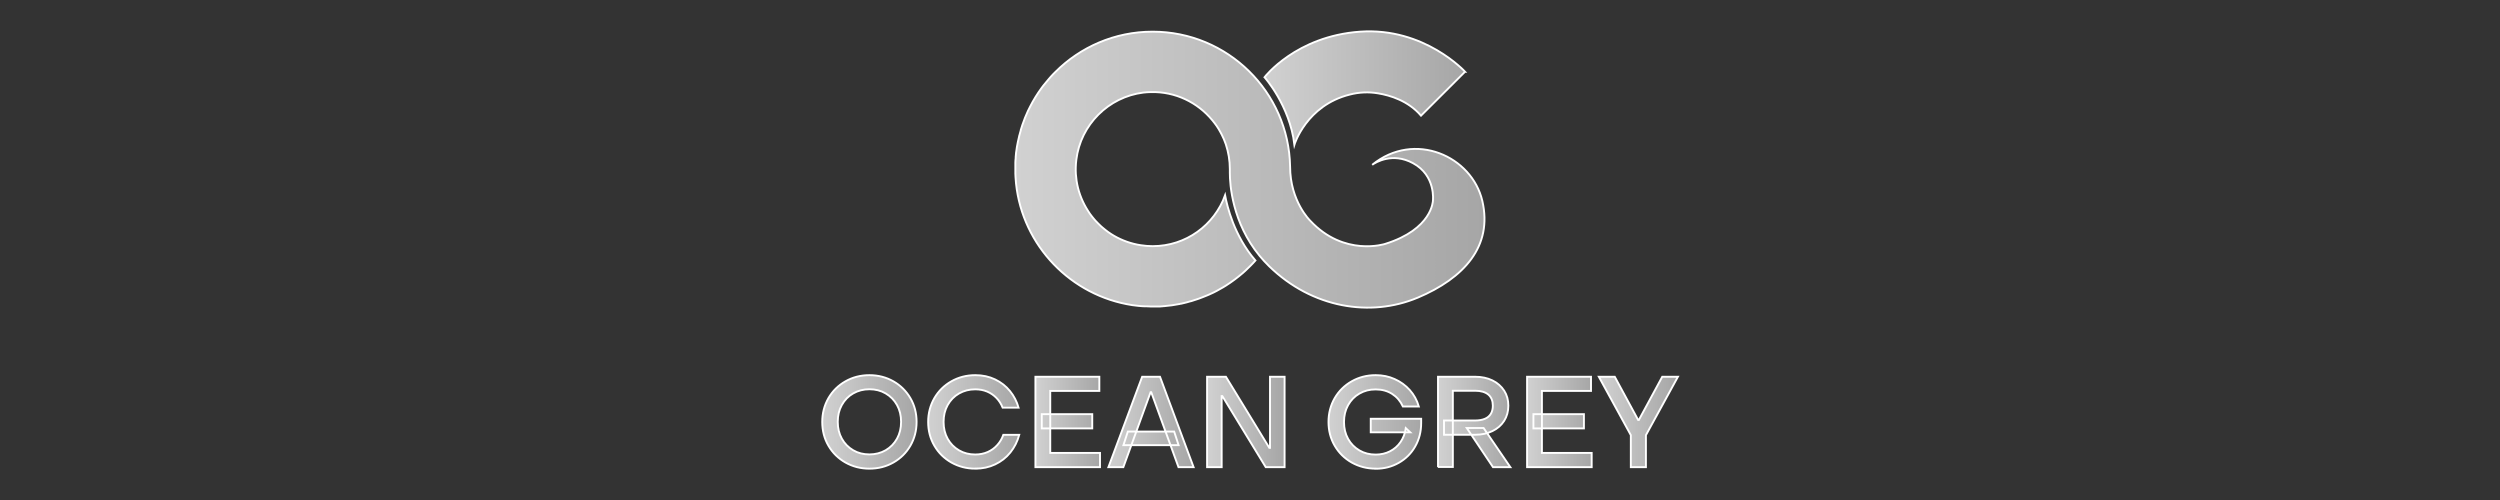 <?xml version="1.0" encoding="UTF-8"?>
<svg id="Layer_1" data-name="Layer 1" xmlns="http://www.w3.org/2000/svg" xmlns:xlink="http://www.w3.org/1999/xlink" viewBox="0 0 300 60">
  <rect x="0" y="0" width="300" height="60" fill="#333333" stroke="none"/>
  <defs>
    <style>
      .cls-1 {
        fill: url(#linear-gradient-8);
      }

      .cls-1, .cls-2, .cls-3, .cls-4, .cls-5, .cls-6, .cls-7, .cls-8, .cls-9, .cls-10, .cls-11 {
        stroke: #fff;
        stroke-miterlimit: 10;
        stroke-width: .23px;
      }

      .cls-2 {
        fill: url(#linear-gradient);
      }

      .cls-3 {
        fill: url(#linear-gradient-10);
      }

      .cls-4 {
        fill: url(#linear-gradient-9);
      }

      .cls-5 {
        fill: url(#linear-gradient-7);
      }

      .cls-6 {
        fill: url(#linear-gradient-6);
      }

      .cls-7 {
        fill: url(#linear-gradient-4);
      }

      .cls-8 {
        fill: url(#linear-gradient-2);
      }

      .cls-9 {
        fill: url(#linear-gradient-5);
      }

      .cls-10 {
        fill: url(#linear-gradient-11);
      }

      .cls-11 {
        fill: url(#linear-gradient-3);
      }
    </style>
    <linearGradient id="linear-gradient" x1="98.67" y1="50.63" x2="109.99" y2="50.63" gradientUnits="userSpaceOnUse">
      <stop offset="0" stop-color="#d1d1d1"/>
      <stop offset="1" stop-color="#a6a6a6"/>
    </linearGradient>
    <linearGradient id="linear-gradient-2" x1="111.39" x2="122.31" xlink:href="#linear-gradient"/>
    <linearGradient id="linear-gradient-3" x1="124.25" y1="50.63" x2="132" y2="50.63" xlink:href="#linear-gradient"/>
    <linearGradient id="linear-gradient-4" x1="133.01" y1="50.63" x2="143.23" y2="50.63" xlink:href="#linear-gradient"/>
    <linearGradient id="linear-gradient-5" x1="144.85" y1="50.63" x2="154.15" y2="50.63" xlink:href="#linear-gradient"/>
    <linearGradient id="linear-gradient-6" x1="159.43" x2="170.54" xlink:href="#linear-gradient"/>
    <linearGradient id="linear-gradient-7" x1="172.56" y1="50.63" x2="181.24" y2="50.63" xlink:href="#linear-gradient"/>
    <linearGradient id="linear-gradient-8" x1="183.25" y1="50.63" x2="191" y2="50.63" xlink:href="#linear-gradient"/>
    <linearGradient id="linear-gradient-9" x1="191.85" y1="50.63" x2="201.33" y2="50.63" xlink:href="#linear-gradient"/>
    <linearGradient id="linear-gradient-10" x1="151.73" y1="10.56" x2="175.8" y2="10.56" xlink:href="#linear-gradient"/>
    <linearGradient id="linear-gradient-11" x1="121.85" y1="20.36" x2="178.15" y2="20.36" xlink:href="#linear-gradient"/>
  </defs>
  <g>
    <path class="cls-2" d="m104.33,56.24c-1.05,0-2.01-.25-2.88-.74-.86-.49-1.54-1.16-2.04-2.02s-.74-1.81-.74-2.85.25-1.99.74-2.85c.5-.86,1.18-1.53,2.04-2.02.86-.49,1.82-.74,2.88-.74s2.01.25,2.88.74c.86.49,1.54,1.17,2.04,2.02.5.86.74,1.81.74,2.85s-.25,1.99-.74,2.85c-.5.86-1.18,1.53-2.04,2.02-.86.49-1.82.74-2.88.74Zm0-1.71c.72,0,1.37-.17,1.95-.5.58-.34,1.03-.8,1.36-1.39.33-.59.49-1.26.49-2.02s-.16-1.43-.49-2.02c-.33-.59-.78-1.05-1.36-1.39-.58-.34-1.23-.5-1.95-.5s-1.37.17-1.95.5-1.03.8-1.36,1.39c-.33.59-.49,1.26-.49,2.02s.16,1.43.49,2.02c.33.59.78,1.05,1.36,1.39s1.23.5,1.95.5Z"/>
    <path class="cls-8" d="m117.04,56.24c-1.05,0-2.01-.25-2.88-.74-.86-.49-1.54-1.16-2.04-2.02s-.74-1.81-.74-2.85.25-1.99.74-2.85c.5-.86,1.18-1.53,2.04-2.02.86-.49,1.82-.74,2.88-.74.87,0,1.66.17,2.37.51.71.34,1.31.81,1.79,1.4.48.59.82,1.26,1.03,1.99h-1.91c-.18-.44-.42-.83-.74-1.16-.32-.33-.69-.59-1.12-.77-.43-.18-.91-.27-1.43-.27-.72,0-1.37.17-1.95.5s-1.03.8-1.36,1.39c-.33.59-.49,1.26-.49,2.02s.16,1.43.49,2.02c.33.59.78,1.05,1.36,1.39s1.23.5,1.95.5c.55,0,1.05-.1,1.5-.3.45-.2.83-.48,1.15-.84s.56-.76.72-1.22h1.91c-.22.8-.57,1.5-1.07,2.12s-1.11,1.09-1.83,1.43c-.72.34-1.51.51-2.37.51Z"/>
    <path class="cls-11" d="m124.25,56.06v-10.85h7.67v1.7h-5.89v7.44h5.97v1.71h-7.75Zm.76-4.65v-1.71h6.06v1.71h-6.06Z"/>
    <path class="cls-7" d="m133.01,56.06l4.05-10.85h2.14l4.03,10.85h-1.81l-3.27-8.99h-.08l-3.27,8.99h-1.78Zm1.8-2.64l.53-1.63h5.56l.53,1.63h-6.62Z"/>
    <path class="cls-9" d="m144.85,56.06v-10.85h2.26l5.21,8.53h.08v-8.53h1.75v10.85h-2.26l-5.21-8.53h-.08v8.53h-1.75Z"/>
    <path class="cls-6" d="m165.08,56.24c-1.05,0-2.01-.25-2.88-.74-.86-.49-1.54-1.16-2.04-2.02s-.74-1.81-.74-2.85.25-1.99.74-2.85c.5-.86,1.18-1.53,2.04-2.02.86-.49,1.82-.74,2.88-.74.82,0,1.58.15,2.28.47.7.31,1.3.75,1.81,1.31.5.56.87,1.22,1.09,1.98h-1.91c-.3-.65-.73-1.15-1.29-1.51s-1.22-.54-1.98-.54-1.37.17-1.95.5-1.03.8-1.36,1.39c-.33.59-.49,1.26-.49,2.02s.16,1.43.49,2.02c.33.59.78,1.05,1.36,1.39s1.23.5,1.95.5c.63,0,1.2-.13,1.71-.39.51-.26.94-.63,1.27-1.11s.55-1.04.64-1.67l.53.5h-4.74v-1.63h6.05v.51c0,1.04-.24,1.98-.72,2.82-.48.84-1.14,1.49-1.97,1.96-.83.47-1.75.71-2.77.71Z"/>
    <path class="cls-5" d="m172.56,56.06v-10.85h4.46c.78,0,1.47.15,2.07.44.6.29,1.07.71,1.41,1.23.34.53.5,1.13.5,1.81s-.17,1.29-.5,1.81c-.34.53-.81.94-1.41,1.23-.6.29-1.29.44-2.07.44h-3.74v-1.71h3.74c.45,0,.84-.07,1.16-.2.32-.13.56-.34.72-.6.16-.27.24-.59.24-.98,0-.58-.18-1.02-.54-1.33-.36-.3-.89-.46-1.58-.46h-2.68v9.15h-1.78Zm6.6,0l-3.15-4.7h2.02l3.21,4.7h-2.08Z"/>
    <path class="cls-1" d="m183.25,56.06v-10.85h7.67v1.7h-5.89v7.44h5.97v1.71h-7.75Zm.76-4.65v-1.71h6.06v1.71h-6.06Z"/>
    <path class="cls-4" d="m195.7,56.06v-3.84l-3.84-7.01h1.91l2.81,5.19h.08l2.81-5.19h1.88l-3.84,7.01v3.84h-1.78Z"/>
  </g>
  <g>
    <path class="cls-3" d="m175.8,8.61l-5.28,5.27c-1.52-1.78-3.69-2.44-5.16-2.68-1.12-.19-2.28-.14-3.39.15-5.21,1.3-6.64,6.01-6.64,6.01-.56-4.7-3.59-8.09-3.59-8.09,0,0,3.76-4.93,11.48-5.47,7.71-.54,12.59,4.81,12.59,4.81Z"/>
    <path class="cls-10" d="m170.1,35.73c-5.64,2.36-12.64,1.25-17.8-3.78-.42-.41-.8-.83-1.15-1.25-3.29-4.01-3.57-8.56-3.57-9.97,0-.28,0-.44,0-.44,0-1.04-.17-2.03-.48-2.97-.05-.15-.1-.28-.16-.42-.05-.15-.11-.28-.18-.42-.09-.2-.19-.41-.3-.6-.07-.14-.15-.26-.22-.39-.15-.25-.32-.5-.5-.73-.09-.12-.18-.24-.28-.35-1.74-2.1-4.39-3.43-7.35-3.36-.31,0-.61.03-.91.06-4.18.52-7.53,3.86-8.04,8.05-.04.3-.06.6-.07.91-.02.55.02,1.09.1,1.63.03.15.05.31.08.45.23,1.13.67,2.18,1.27,3.12.08.12.16.24.24.37.09.12.18.24.27.36.09.11.18.23.28.34l.15.17c.1.11.21.21.31.32.11.11.21.21.32.31.06.05.11.1.17.15.11.1.23.19.34.28.11.09.24.18.35.27.12.08.24.17.37.25.93.6,1.99,1.03,3.11,1.26.15.03.31.06.46.08.46.07.93.11,1.41.11,4,0,7.4-2.54,8.69-6.1.24,1.29,1.08,4.85,3.64,7.82-.1.11-.19.21-.29.32-.1.1-.2.2-.3.31-.2.2-.4.4-.61.59-.1.09-.21.19-.31.28-.64.55-1.32,1.06-2.03,1.51-.1.07-.2.13-.31.19-.26.15-.53.31-.8.45-.12.07-.25.13-.37.19-.13.06-.26.13-.39.18-.06.03-.13.06-.2.09-.06.03-.13.05-.19.08-.07.03-.14.06-.2.08-.05.02-.1.04-.15.06-.08.03-.17.07-.25.1-.07.02-.14.05-.21.08-.06.02-.12.05-.18.07-.3.11-.6.2-.89.29-.07.02-.14.04-.21.05-.08.02-.16.05-.24.07l-.18.05c-.2.05-.39.09-.58.14-.07,0-.14.02-.21.04-.61.12-1.24.21-1.87.26-.07,0-.13,0-.19.02-.09,0-.18,0-.28.02-.06,0-.12,0-.19,0-.08,0-.17,0-.25,0-.06,0-.11,0-.18,0h-.17c-.26,0-.53,0-.79-.02-.05,0-.1,0-.15,0-.03,0-.06,0-.1,0-.24,0-.48-.03-.72-.05h-.02c-.24-.03-.5-.06-.74-.09-7.37-1.11-13.2-7.13-13.98-14.61-.02-.24-.05-.5-.06-.75,0-.15-.02-.28-.02-.42,0-.08,0-.15,0-.21v-.43c0-.18,0-.36,0-.54,0-.05,0-.1,0-.15,0-.18.02-.37.04-.55,0-.04,0-.08,0-.12.02-.19.04-.37.05-.56,0-.04.02-.08.02-.11.02-.18.05-.37.08-.56,0-.04.02-.07.02-.1.04-.19.07-.38.11-.57,0-.03.02-.06.02-.08.04-.19.08-.38.13-.57,0-.02,0-.05.02-.07.05-.19.1-.39.16-.58,0,0,0-.02,0-.04.06-.2.12-.4.19-.6.19-.57.42-1.14.67-1.68.08-.18.18-.36.27-.54.39-.77.85-1.51,1.35-2.2.08-.11.15-.21.24-.32.2-.26.41-.51.63-.76.08-.1.17-.2.26-.3.09-.1.18-.19.27-.29.09-.09.18-.19.28-.28,2.98-2.98,7.11-4.83,11.66-4.83,9,0,16.33,7.22,16.5,16.18h0c0,4.19,2.42,6.51,2.42,6.51,4.08,4.37,8.98,2.78,8.98,2.78,5.68-1.77,5.74-5.19,5.74-5.19,0,0,.37-3.01-2.39-4.5-2.47-1.34-4.5-.09-4.9.2,5.09-4.14,11.98-1.03,13.22,4.34,1.25,5.41-2.16,9.25-7.8,11.62Z"/>
  </g>
</svg>